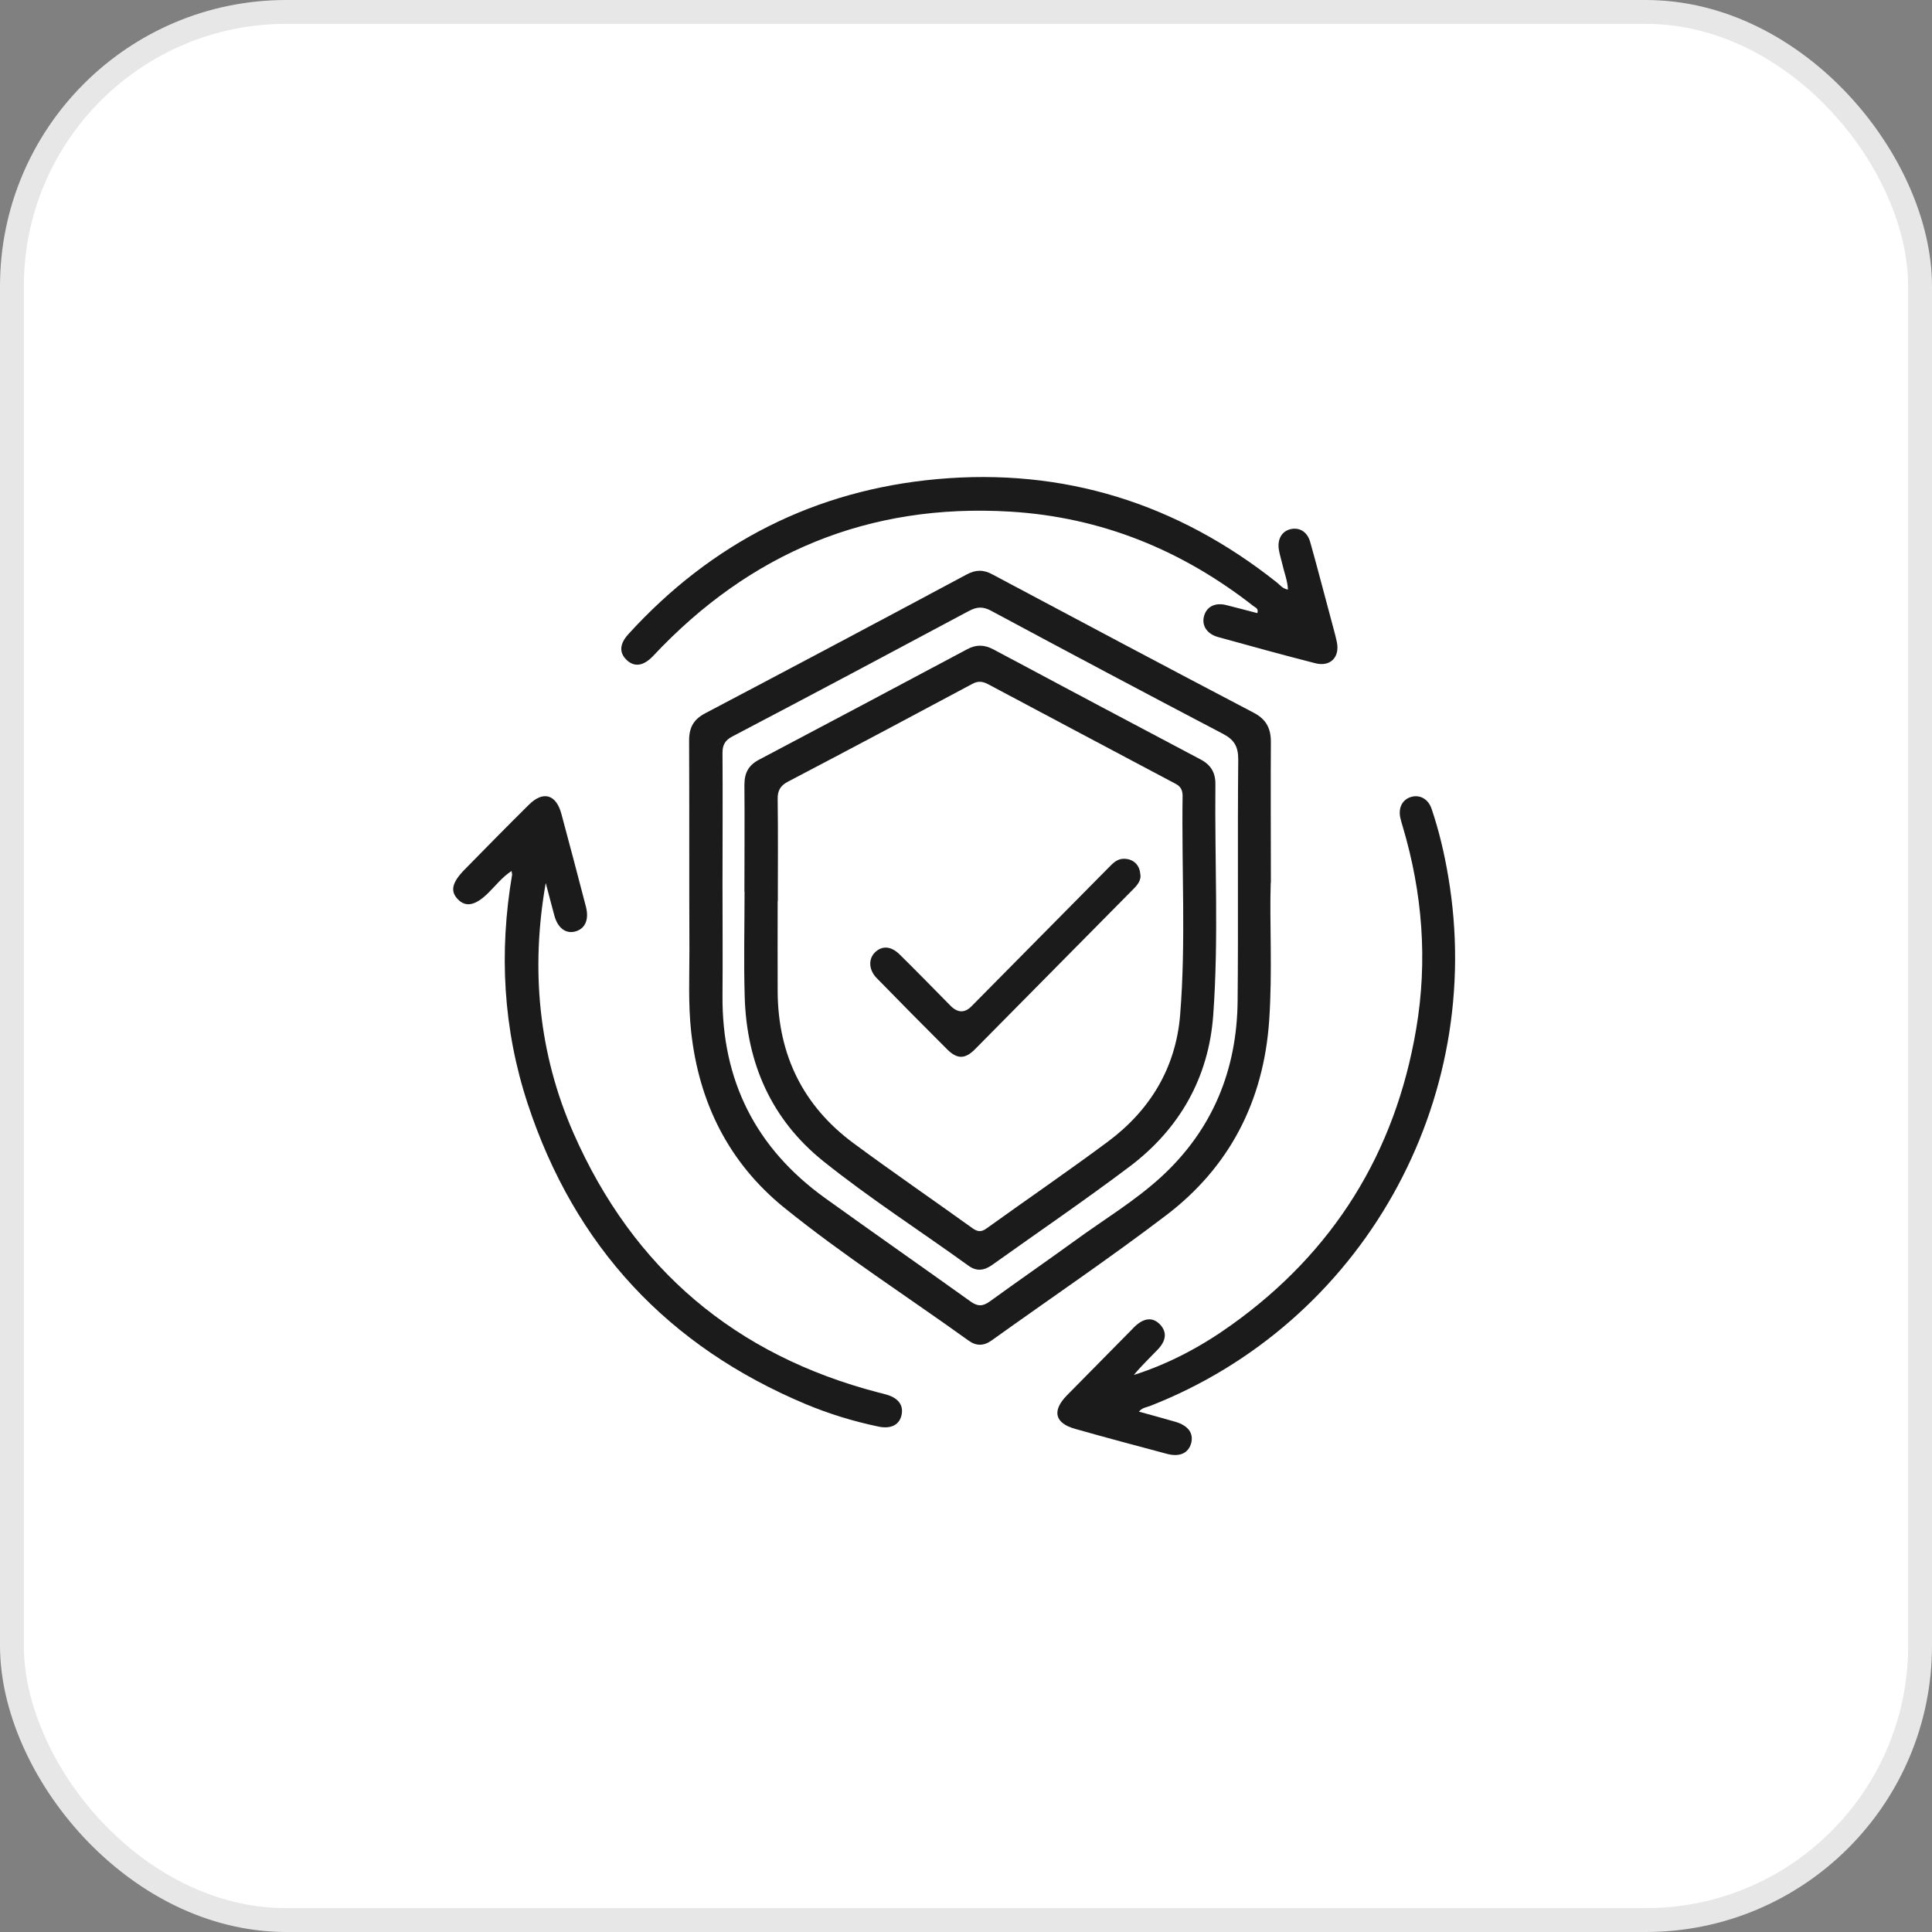 <svg width="81" height="81" viewBox="0 0 81 81" fill="none" xmlns="http://www.w3.org/2000/svg">
<rect x="0" y="0" width="81" height="81" fill="#808080" stroke="none"/>
<rect x="0.5" y="0.5" width="80" height="80" rx="11.5" fill="white"/>
<rect x="0.5" y="0.5" width="80" height="80" rx="11.5" stroke="#E7E7E7"/>
<path d="M53.275 37.019C53.223 38.679 53.353 40.735 53.21 42.797C52.975 46.177 51.542 48.944 48.871 50.967C46.487 52.778 44.005 54.458 41.575 56.198C41.243 56.435 40.93 56.441 40.598 56.198C38.024 54.346 35.353 52.633 32.884 50.637C30.565 48.759 29.301 46.243 28.976 43.245C28.852 42.112 28.904 40.978 28.904 39.845C28.891 36.913 28.904 33.975 28.891 31.043C28.891 30.476 29.099 30.147 29.581 29.897C33.236 27.973 36.884 26.036 40.526 24.086C40.904 23.881 41.236 23.875 41.614 24.086C45.262 26.029 48.904 27.966 52.565 29.883C53.093 30.16 53.288 30.549 53.282 31.129C53.269 32.96 53.282 34.792 53.282 37.025L53.275 37.019ZM30.291 37.104C30.291 38.646 30.304 40.188 30.291 41.723C30.259 45.32 31.699 48.147 34.591 50.229C36.617 51.685 38.663 53.114 40.689 54.564C40.989 54.781 41.203 54.775 41.497 54.564C42.669 53.714 43.861 52.89 45.034 52.04C46.265 51.138 47.588 50.354 48.715 49.313C50.845 47.343 51.861 44.852 51.888 41.96C51.92 38.587 51.881 35.214 51.914 31.84C51.914 31.28 51.731 31.003 51.262 30.76C48.018 29.06 44.78 27.34 41.555 25.608C41.217 25.423 40.956 25.436 40.624 25.614C37.321 27.38 34.018 29.139 30.702 30.878C30.402 31.036 30.291 31.227 30.291 31.564C30.304 33.415 30.291 35.26 30.291 37.111V37.104Z" fill="#1B1B1B"/>
<path d="M53.998 24.718C53.979 24.329 53.835 23.987 53.757 23.631C53.712 23.44 53.653 23.256 53.62 23.064C53.542 22.623 53.731 22.28 54.096 22.188C54.474 22.096 54.806 22.287 54.93 22.722C55.23 23.783 55.503 24.85 55.79 25.911C55.874 26.24 55.972 26.563 56.044 26.899C56.187 27.545 55.783 27.966 55.151 27.808C53.783 27.459 52.422 27.083 51.067 26.708C50.585 26.576 50.363 26.201 50.487 25.805C50.604 25.423 50.956 25.252 51.418 25.37C51.848 25.476 52.278 25.594 52.715 25.706C52.773 25.509 52.637 25.476 52.559 25.416C49.549 23.058 46.168 21.681 42.35 21.45C36.435 21.095 31.457 23.157 27.386 27.498C26.982 27.927 26.591 27.986 26.259 27.657C25.953 27.354 25.979 26.991 26.343 26.589C29.842 22.748 34.174 20.548 39.301 20.086C44.591 19.612 49.347 21.095 53.536 24.422C53.666 24.527 53.777 24.685 53.998 24.718Z" fill="#1B1B1B"/>
<path d="M22.878 37.032C22.246 40.636 22.572 44.161 24.05 47.521C26.558 53.22 30.852 56.824 36.819 58.379C36.93 58.405 37.034 58.431 37.145 58.464C37.672 58.609 37.901 58.925 37.79 59.36C37.685 59.749 37.34 59.92 36.819 59.808C35.783 59.591 34.767 59.281 33.79 58.873C28.018 56.455 24.096 52.271 22.122 46.269C21.093 43.139 20.917 39.924 21.471 36.669C21.471 36.643 21.464 36.61 21.445 36.518C21.054 36.775 20.78 37.131 20.474 37.434C19.94 37.961 19.536 38.053 19.197 37.704C18.865 37.361 18.949 36.999 19.477 36.459C20.37 35.55 21.262 34.64 22.168 33.744C22.767 33.145 23.314 33.296 23.536 34.12C23.887 35.418 24.226 36.716 24.565 38.014C24.702 38.547 24.539 38.929 24.135 39.048C23.731 39.167 23.386 38.916 23.243 38.389C23.119 37.934 23.002 37.48 22.884 37.032H22.878Z" fill="#1B1B1B"/>
<path d="M47.744 59.182C48.272 59.327 48.78 59.466 49.282 59.611C49.822 59.769 50.05 60.098 49.94 60.507C49.822 60.928 49.458 61.093 48.93 60.955C47.647 60.612 46.357 60.27 45.08 59.907C44.22 59.67 44.096 59.15 44.728 58.504C45.64 57.575 46.565 56.646 47.477 55.717C47.51 55.684 47.542 55.645 47.581 55.611C47.972 55.243 48.337 55.216 48.637 55.532C48.923 55.836 48.904 56.191 48.552 56.567C48.213 56.923 47.855 57.259 47.536 57.647C49.021 57.173 50.376 56.448 51.633 55.546C55.901 52.495 58.493 48.344 59.373 43.146C59.861 40.28 59.64 37.434 58.806 34.641C58.773 34.535 58.741 34.423 58.715 34.311C58.611 33.883 58.786 33.527 59.151 33.415C59.516 33.303 59.874 33.487 60.018 33.903C60.331 34.825 60.552 35.767 60.715 36.729C62.331 46.19 57.093 55.486 48.2 58.952C48.057 59.005 47.888 59.018 47.751 59.182H47.744Z" fill="#1B1B1B"/>
<path d="M31.21 37.381C31.21 35.892 31.223 34.397 31.21 32.908C31.21 32.413 31.373 32.091 31.816 31.854C34.728 30.318 37.64 28.77 40.545 27.222C40.923 27.017 41.262 27.024 41.64 27.222C44.532 28.764 47.425 30.305 50.324 31.834C50.767 32.064 50.962 32.394 50.956 32.881C50.923 36.11 51.099 39.338 50.865 42.56C50.676 45.182 49.451 47.33 47.366 48.904C45.477 50.328 43.523 51.658 41.594 53.035C41.269 53.266 40.949 53.312 40.617 53.075C38.585 51.606 36.467 50.248 34.506 48.674C32.343 46.934 31.308 44.582 31.223 41.815C31.177 40.339 31.216 38.864 31.216 37.388L31.21 37.381ZM32.604 37.796C32.604 39.061 32.598 40.326 32.604 41.591C32.624 44.233 33.672 46.368 35.783 47.929C37.425 49.142 39.112 50.301 40.773 51.494C40.995 51.652 41.151 51.658 41.373 51.494C43.06 50.281 44.773 49.109 46.441 47.87C48.207 46.559 49.295 44.78 49.477 42.56C49.725 39.503 49.536 36.432 49.581 33.369C49.581 33.132 49.503 32.974 49.288 32.861C46.663 31.471 44.037 30.075 41.412 28.678C41.197 28.566 41.002 28.546 40.78 28.665C38.2 30.042 35.62 31.419 33.028 32.776C32.715 32.941 32.598 33.151 32.604 33.501C32.624 34.93 32.611 36.353 32.611 37.783L32.604 37.796Z" fill="#1B1B1B"/>
<path d="M47.816 36.683C47.835 36.9 47.705 37.085 47.542 37.249C45.321 39.496 43.099 41.743 40.878 43.989C40.461 44.411 40.129 44.411 39.712 43.996C38.721 43.008 37.731 42.006 36.754 41.005C36.415 40.656 36.402 40.201 36.689 39.924C36.982 39.641 37.353 39.661 37.712 40.01C38.435 40.721 39.145 41.453 39.855 42.171C40.155 42.47 40.446 42.476 40.728 42.191C42.643 40.254 44.559 38.317 46.474 36.38C46.656 36.195 46.832 36.004 47.119 36.004C47.51 36.004 47.796 36.261 47.809 36.683H47.816Z" fill="#1B1B1B"/>
</svg>
